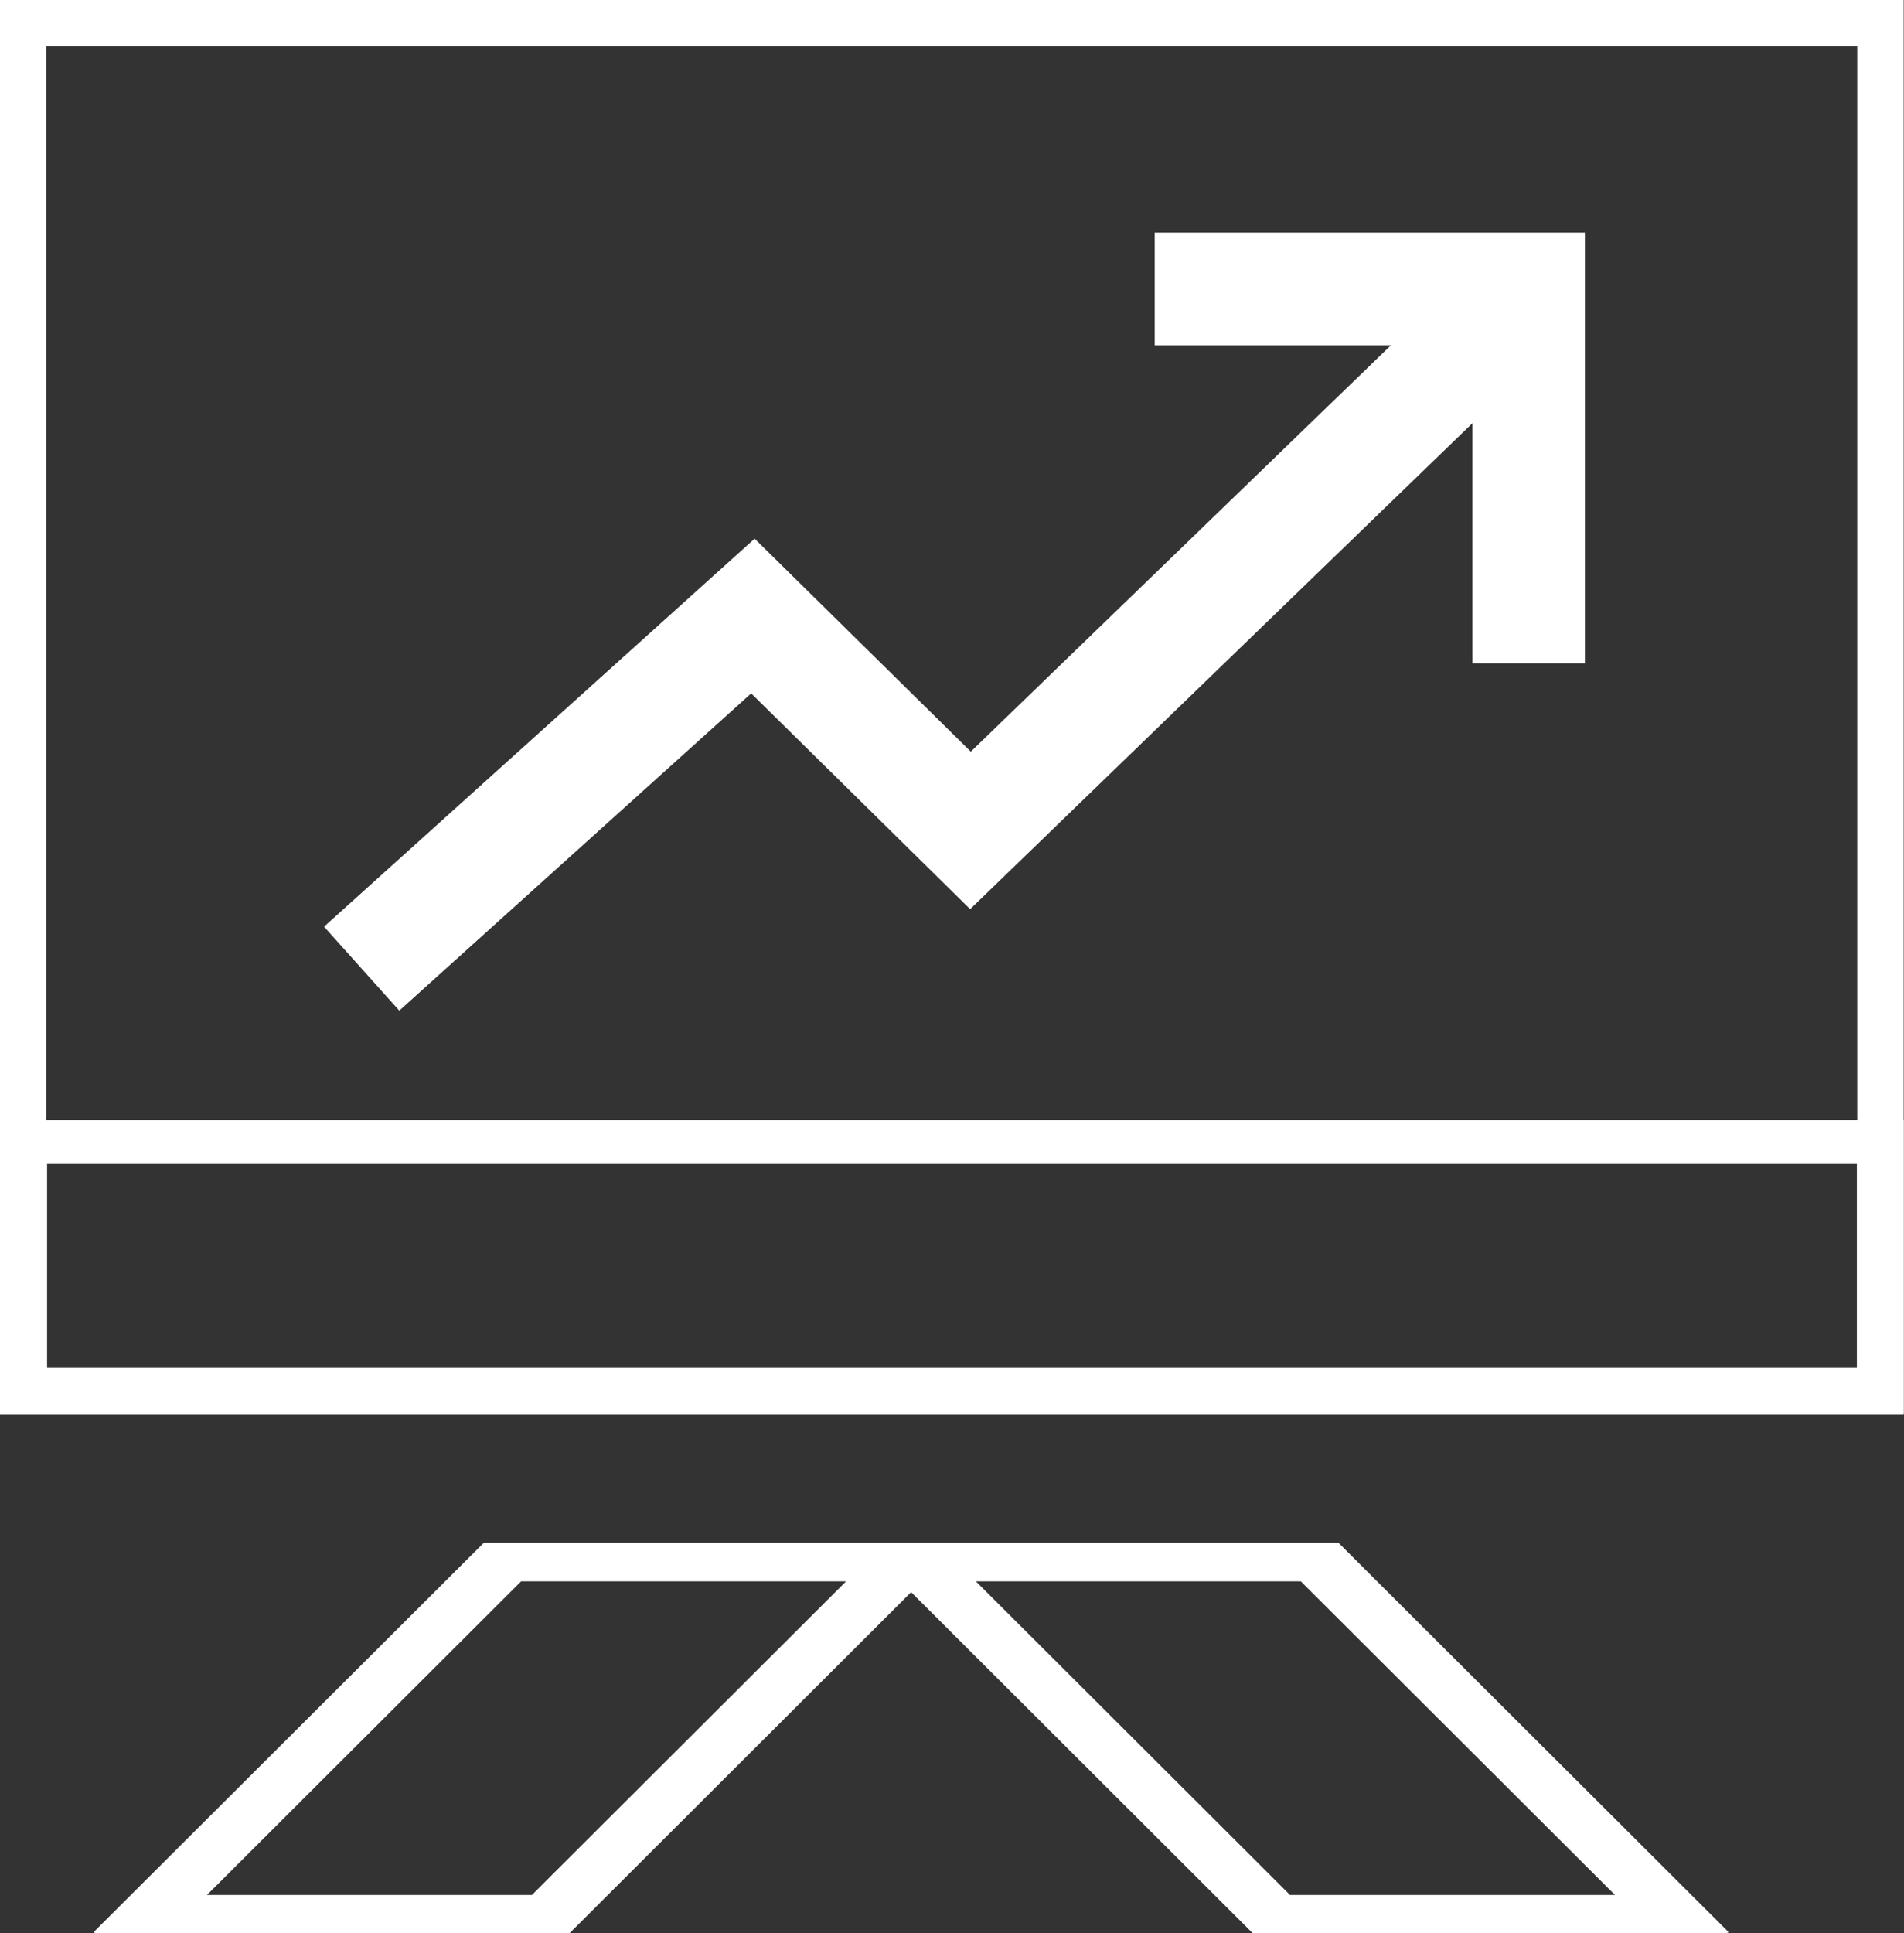 <?xml version="1.0" encoding="UTF-8"?>
<svg xmlns="http://www.w3.org/2000/svg" id="_图层_2" viewBox="0 0 58.24 59.11">
  <rect x="0" y="0" width="58.24" height="59.11" fill="#333333" stroke="none"/>
  <defs>
    <style>.cls-1{stroke-width:1.5px;}.cls-1,.cls-2{fill:#fff;}.cls-1,.cls-3{stroke:#fff;}.cls-3{fill:none;stroke-width:1.42px;}</style>
  </defs>
  <g id="_图层_1-2">
    <g id="_新官网图标">
      <g id="_产品和服务">
        <g id="_32px_运维安全">
          <path id="_路径" class="cls-2" d="m40.94,47.17l11.93,11.9-.04.04h-14.51l-10.45-10.43-10.45,10.43H2.91l-.04-.04,11.93-11.9h26.14Zm-1.15,1.18h-9.94l9.61,9.59h9.94l-9.61-9.59Zm-13.91,0h-9.94l-9.61,9.59h9.94l9.61-9.59Z"></path>
          <path id="_路径-2" class="cls-3" d="m.71.71h56.81v41.81H.71V.71Z"></path>
          <path id="_矩形备份-5" class="cls-2" d="m58.23,34.25v9H0v-9h58.23Zm-1.43,1.32H1.44v6.47h55.36v-6.47Z"></path>
          <polygon class="cls-1" points="45.79 7.86 36.07 7.86 36.07 9.81 45.79 9.81 45.79 19.53 47.73 19.53 47.73 9.81 47.73 7.86 45.79 7.86"></polygon>
          <polygon id="_路径-32" class="cls-1" points="45.68 8.57 47.03 9.97 29.68 26.75 23 20.17 12.27 29.84 10.97 28.39 23.06 17.5 29.69 24.03 45.68 8.57"></polygon>
        </g>
      </g>
    </g>
  </g>
</svg>

